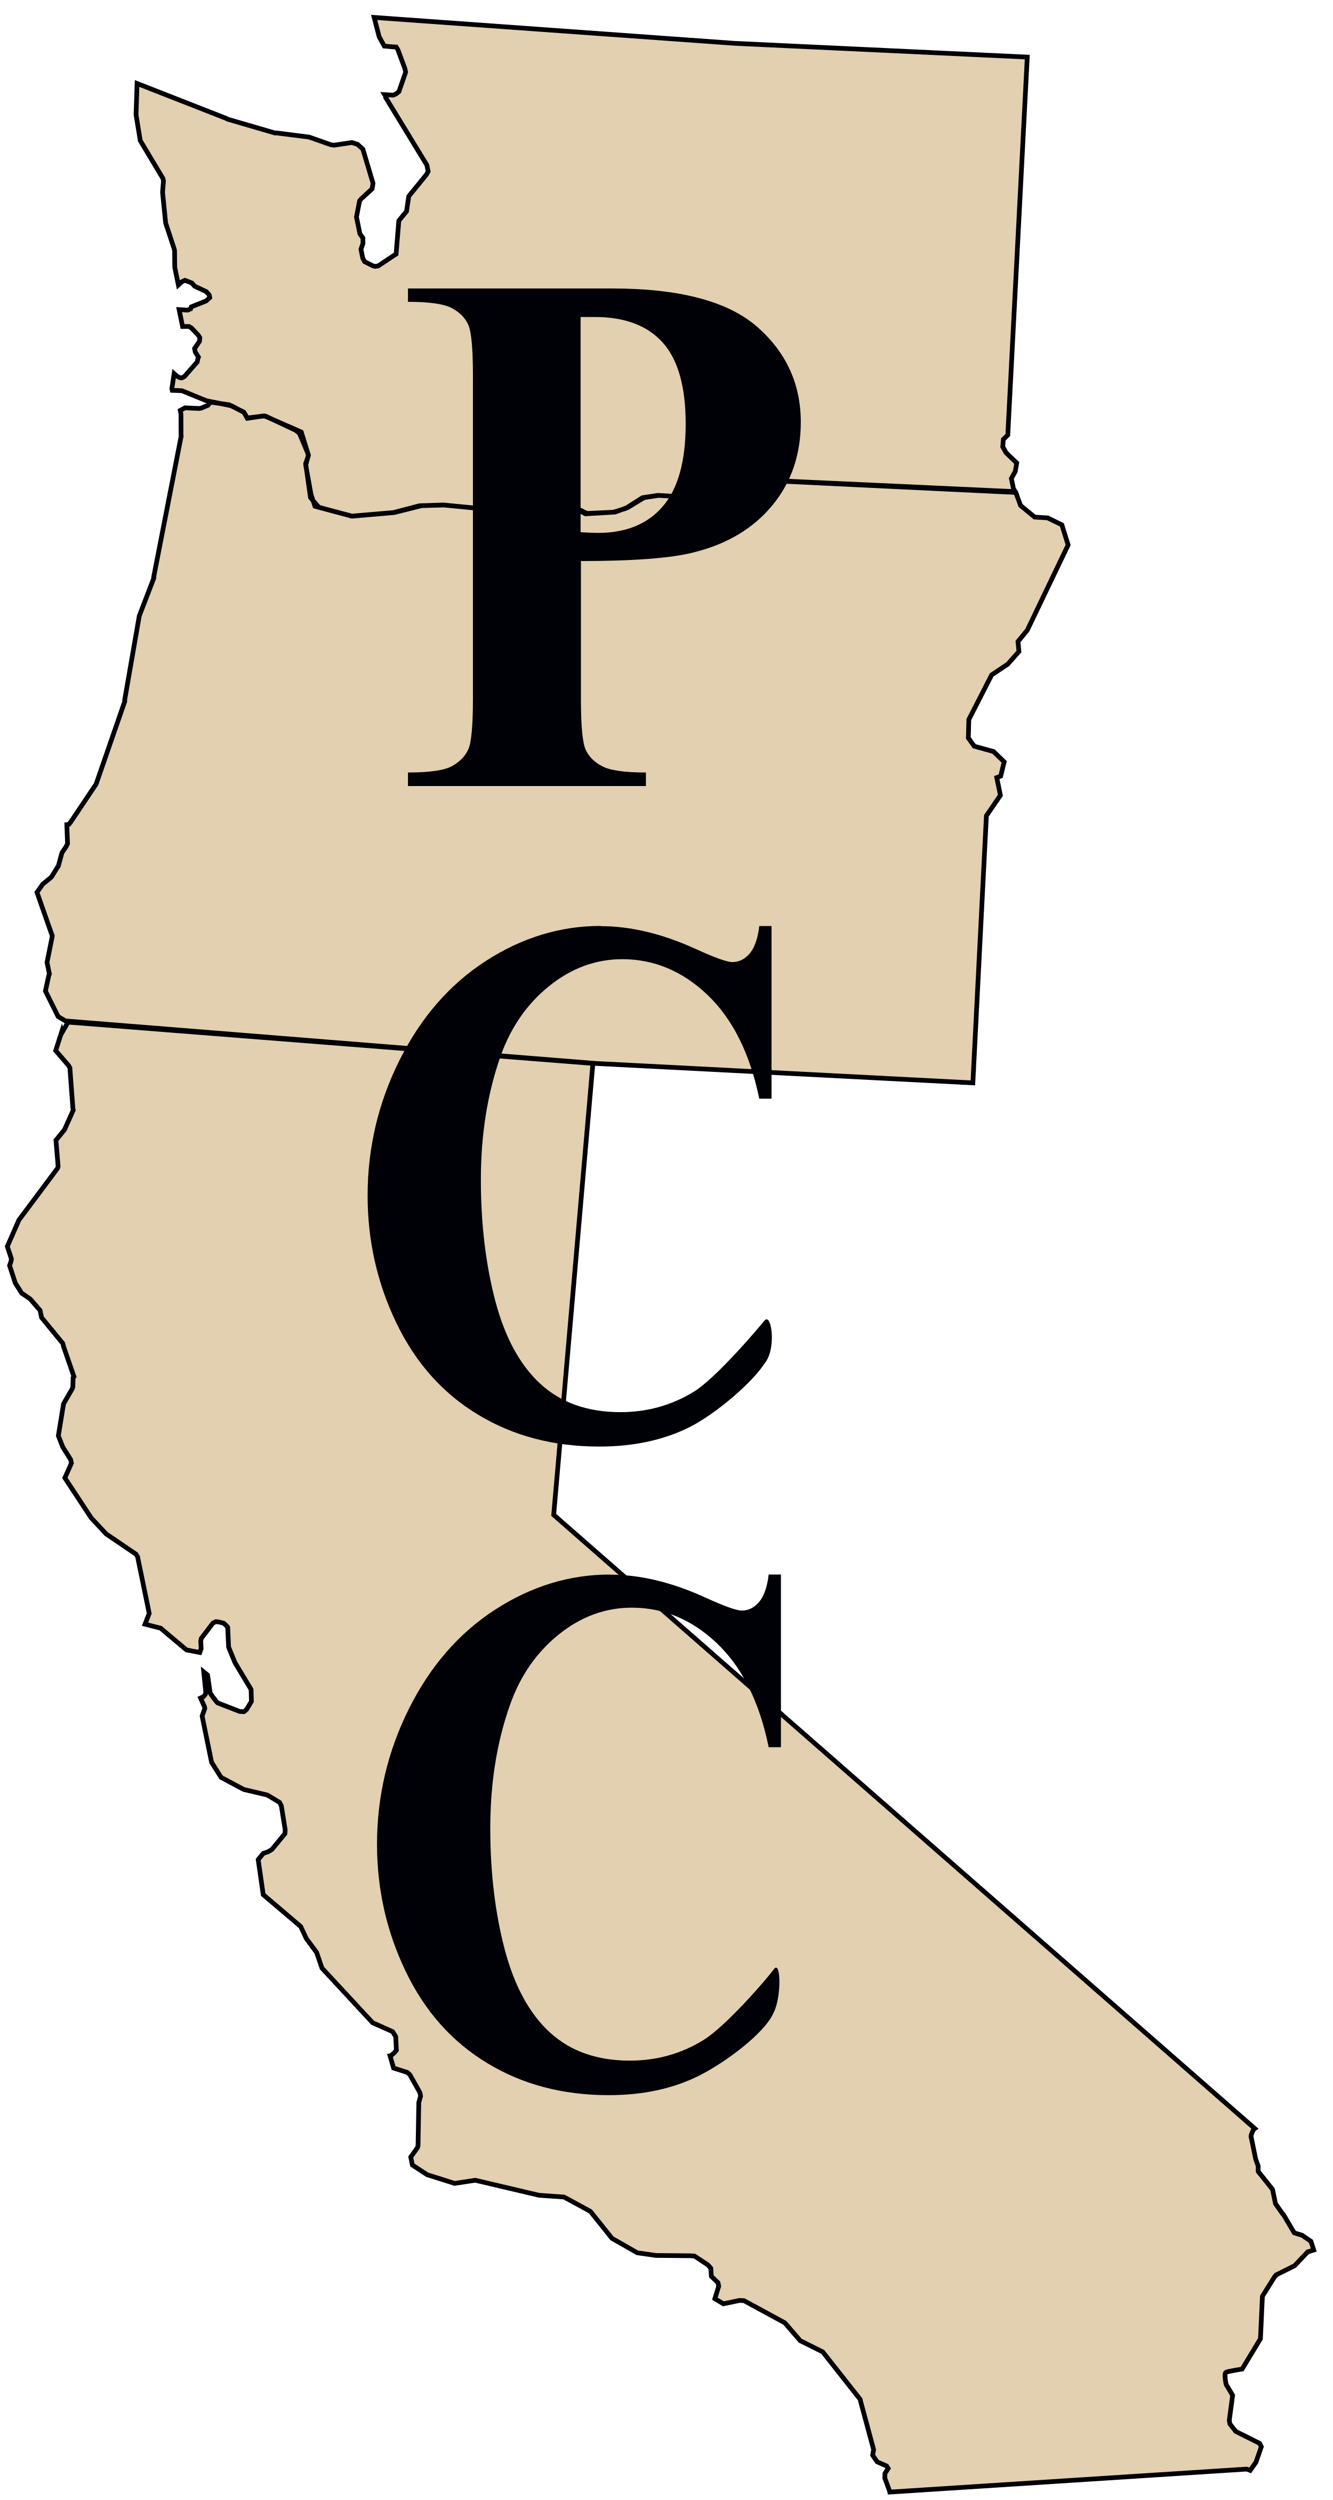 <svg xmlns="http://www.w3.org/2000/svg" width="152" height="285" viewBox="0 0 152 285">
 <g transform="matrix(1.33 0 0 -1.33 -411 779)">
  <g>
   <path d="m372 582-30.9 2.22 0.432-1.66 0.438-0.797 0.652-0.058 0.371-0.023 0.135-0.213 0.611-1.64 0.061-0.304-0.574-1.66-0.234-0.192-0.251-0.116-0.74 0.044 0.135-0.214-0.105 0.062 3.59-5.89 0.109-0.533-0.131-0.256-1.53-1.88-0.193-1.29-0.659-0.805-0.236-2.86-0.162-0.101-1.37-0.915-0.264-0.04-0.195 0.048-0.713 0.362-0.152 0.291-0.156 0.763 0.172 0.497-4e-3 0.47-0.256 0.354-0.297 1.45 0.266 1.38 0.148 0.179 0.923 0.848 0.084 0.483-0.875 2.93-0.447 0.402-0.491 0.162-1.51-0.229-0.283 0.035-1.87 0.658-2.82 0.358-0.091-0.013-4.08 1.19-0.104 0.062-7.66 3-0.088-2.68 0.364-2.22 1.94-3.24 0.047-0.227-0.078-0.955 0.264-2.63 0.736-2.24 0.031-0.153 0.014-1.41 0.312-1.52 0.308 0.283 0.25 0.116 0.595-0.224 0.24-0.277 1.01-0.474 0.24-0.278 0.047-0.229-0.308-0.283-1.27-0.506-0.058-0.166-0.251-0.116-0.74 0.045 0.297-1.45 0.547 4e-3 0.209-0.125 0.584-0.619 0.138-0.213-0.028-0.32-0.422-0.614 0.062-0.304 0.271-0.43-0.058-0.166-0.041-0.241-1.11-1.27-0.251-0.115-0.192 0.048-0.21 0.126-0.223 0.2-0.193-1.28 0.031-0.152 0.828-0.033 2.1-0.859 2-0.402 0.193-0.05 1.03-0.55 0.135-0.216 0.153-0.291 1.33 0.202 0.281-0.035 2.53-1.19 0.328-0.264 0.713-1.7 0.047-0.227-0.229-0.663 0.415-2.92 0.72-0.832 2.81-0.753 3.51 0.297 0.089 0.013 2.17 0.565 0.089 0.013 2 0.068 4.11-0.398c0.104-0.062 0.283-0.035 0.298-0.111l0.896-0.807 4.33 1.2 0.178 0.027 1.9-0.339 0.611-0.3 2.26 0.108 1.03 0.314 1.3 0.824 0.161 0.104 1.33 0.202 1.48-0.089 0.912 0.452 1.33 0.202 0.193-0.048 0.668-0.134 1.42 0.214 0.966-0.246 0.976 0.149 1.31 0.747 0.266 0.04 21.1-0.967-0.152 0.291-0.172 0.838 0.334 0.599 0.125 0.726-0.912 0.882-0.287 0.506 0.052 0.636 0.381 0.372 1.67 32.4zm28.6-43-0.537 1.72-1.22 0.599-1.11 0.067-1.21 0.994-0.411 1.12-21.2 1.02-1.41-0.686-1.07-0.161-1.04 0.156-1.33-0.202-0.771 0.196-1.15-0.175-1.18-0.491-1.48 0.088-1.24-0.189-1.38-0.837-1.11-0.403-2.53-0.149-0.713 0.364-1.71 0.29-4.5-1.23-1.11 0.932-4.11 0.398-1.91-0.054-2.35-0.591-3.6-0.311-3.19 0.851-0.337 0.989-0.457 2.54 0.229 0.865-0.612 1.97-3.15 1.38-1.49-0.178-0.288 0.506-1.25 0.625-1.6 0.229-0.219-0.27-0.589-0.246-0.178-0.027-1.2 0.054-0.412-0.22 0.031-0.153 0.03-0.151 6e-3 -1.81 0.016-0.075-2.36-12.1 0.016-0.075-1.25-3.25-1.26-7.25 0.016-0.077-2.47-7.13-0.075-0.091-2.1-3.14-0.146-0.18-0.178-0.026 0.062-1.64-0.131-0.254-0.351-0.524-0.312-1.15-0.074-0.089-0.48-0.78-0.072-0.089-0.706-0.578-0.494-0.703 1.31-3.73-0.04-0.241-0.409-2.03 0.203-0.989-0.058-0.166-0.283-1.3 1.09-2.19 0.626-0.376 45.4-3.64 32.4-1.67 1.16 22.9 1.2 1.75-0.312 1.52 0.339 0.131 0.297 1.22-0.912 0.882-1.65 0.457-0.511 0.707 0.043 1.58 1.96 3.83 1.37 0.912 0.966 1.09-0.084 0.851 0.804 0.986zm-90.6-61.2-0.041-0.241-0.115-0.331 0.49-1.5 0.541-0.859 0.747-0.516 0.719-0.832 0.119-0.139 0.125-0.609 1.83-2.23 0.047-0.23 0.901-2.61-0.072-0.089-0.021-0.788-0.057-0.165-0.743-1.29-0.445-2.74 0.381-0.963 0.678-1.08 0.062-0.304-0.564-1.26 2.26-3.43 1.29-1.38 2.55-1.73 0.135-0.216 0.953-4.64 0.045-0.227-0.359-0.919 1.35-0.344 0.226-0.202 1.98-1.66 1.14-0.219 0.115 0.331-0.035 0.624 0.041 0.241 1.01 1.33 0.249 0.118 0.283-0.037 0.386-0.098 0.224-0.202 0.119-0.139 0.078-1.71 0.547-1.33 1.38-2.3 0.028-1.02-0.409-0.69-0.234-0.192-0.371 0.021-1.89 0.736-0.121 0.138-0.374 0.493-0.136 0.214-0.223 1.54-0.33 0.266 0.182-1.78-0.058-0.166-0.145-0.179-0.251-0.116 0.334-0.734 0.031-0.152-0.23-0.663 0.812-3.96 0.814-1.29 1.95-1.04 1.83-0.429 0.193-0.05 1.04-0.626 0.152-0.293 0.332-2.07-0.026-0.318-1.1-1.34-0.324-0.206-0.429-0.143-0.438-0.538 0.432-3 3.21-2.73 0.484-1.03 0.886-1.2 0.459-1.34 4.34-4.68 1.71-0.761 0.27-0.429 0.058-1.17-0.148-0.179-0.308-0.283-0.087-0.014 0.305-1.05 1.17-0.371 0.224-0.202 0.858-1.52 0.062-0.305-0.155-0.572-0.065-3.7-0.057-0.165-0.568-0.794 0.141-0.685 1.27-0.83 2.35-0.743 1.77 0.27 5.48-1.29 2.13-0.148 2.26-1.23 1.85-2.31 2.17-1.24 1.6-0.229 2.93-0.026 0.371-0.024 1.16-0.764 0.24-0.278 0.051-0.699 0.568-0.543 0.062-0.303-0.328-1.07 0.73-0.438 1.4 0.291 0.369-0.023 3.5-1.9 1.32-1.53 1.93-0.962 3.21-4.07 0.031-0.153 1.12-4.15-0.084-0.484 0.391-0.568 0.804-0.351 0.136-0.213-0.277-0.433-0.011-0.395 0.412-1.12 0.016-0.077 30.6 1.97 0.298-0.112 0.496 0.703 0.287 0.828 0.173 0.497-0.152 0.293-2.04 1.02-0.496 0.631-0.062 0.304 0.288 2.16-0.558 0.938s-0.188 0.912-0.026 1.02c0.072 0.091 1.4 0.291 1.4 0.291l1.57 2.6 0.168 3.64 1.03 1.65 0.146 0.18 1.58 0.788 1.13 1.19 0.516 0.156-0.244 0.749-0.746 0.514-0.683 0.21-0.98 1.66 0.016-0.077-0.646 0.922-0.25 1.22-1.23 1.54-4e-3 0.47-0.214 0.595-0.374 1.83c-0.104 0.061 0.129 0.685 0.291 0.788l-60.1 52.6 3.36 38.7-45 3.54-0.538-0.945-0.016 0.075-0.503-1.57 1.08-1.25 0.135-0.214 0.26-3.49 0.031-0.152-0.753-1.68-0.732-0.896 0.188-2.25-0.058-0.166-3.3-4.42-0.999-2.27z" fill="#e2d0b0" stroke="#000007" stroke-width=".403"/>
   <path d="m344 561v-1.16c1.84 0 3.09-0.18 3.76-0.536 0.672-0.358 1.14-0.833 1.41-1.43 0.267-0.599 0.4-2.05 0.4-4.36v-27.7c0-2.31-0.133-3.76-0.4-4.34-0.267-0.587-0.733-1.07-1.39-1.43-0.662-0.368-1.92-0.551-3.78-0.551v-1.16h20.4v1.16c-1.82 0-3.07 0.178-3.75 0.536-0.682 0.357-1.15 0.833-1.42 1.43-0.267 0.598-0.401 2.05-0.401 4.36v11.8c4.56 0 7.8 0.253 9.72 0.756 2.85 0.714 5.08 2.06 6.7 4.03 1.62 1.97 2.43 4.35 2.43 7.12 0 3.27-1.25 6-3.76 8.19-2.51 2.18-6.65 3.27-12.4 3.27h-17.5zm14.8-2.46h1.21c2.59 0 4.53-0.734 5.84-2.2 1.31-1.47 1.96-3.79 1.96-6.96 0-3.19-0.65-5.55-1.96-7.07-1.3-1.52-3.16-2.28-5.57-2.28-0.335 0-0.829 0.02-1.48 0.063v18.4zm1.72-52.2c-3.48 0-6.77-1.01-9.87-3.02-3.1-2.01-5.56-4.85-7.38-8.5-1.82-3.65-2.73-7.51-2.73-11.6 0-3.86 0.822-7.5 2.46-10.9 1.64-3.42 3.97-6.04 7-7.87 3.02-1.83 6.48-2.74 10.4-2.74 2.96 0 5.55 0.562 7.77 1.68 2.22 1.12 5.38 3.83 6.39 5.43 1.06 1.22 0.619 4.44 0 3.68-0.619-0.756-4.13-4.9-6.04-6.08-1.91-1.18-4.02-1.76-6.31-1.76-2.8 0-5.08 0.803-6.84 2.41-1.76 1.61-3.05 3.98-3.88 7.11-0.825 3.14-1.24 6.62-1.24 10.4 0 3.88 0.564 7.41 1.69 10.6 0.879 2.48 2.27 4.48 4.17 6.01 1.9 1.53 3.99 2.3 6.27 2.3 2.73 0 5.17-1.03 7.32-3.08 2.15-2.06 3.62-5.02 4.42-8.88h1.05v14.8h-1.05c-0.126-1.07-0.4-1.85-0.82-2.35-0.422-0.493-0.92-0.74-1.49-0.74-0.449 0-1.5 0.377-3.15 1.13-2.85 1.3-5.56 1.95-8.13 1.95zm0.806-55.6c-3.48 0-6.77-1.01-9.87-3.02-3.1-2.01-5.56-4.85-7.38-8.5-1.82-3.65-2.73-7.51-2.73-11.6 0-3.86 0.822-7.5 2.46-10.9 1.64-3.42 3.97-6.04 7-7.87 3.02-1.83 6.48-2.74 10.4-2.74 2.96 0 5.55 0.562 7.77 1.68 2.22 1.12 5.63 3.62 6.39 5.43 0.658 1.3 0.619 4.54 0 3.68-0.619-0.855-4.13-4.9-6.04-6.07-1.91-1.18-4.02-1.76-6.31-1.76-2.8 0-5.08 0.802-6.84 2.41-1.76 1.61-3.05 3.98-3.88 7.11-0.825 3.14-1.24 6.62-1.24 10.4 0 3.88 0.566 7.41 1.7 10.6 0.879 2.48 2.27 4.48 4.17 6.01 1.9 1.53 3.99 2.3 6.27 2.3 2.73 0 5.17-1.03 7.32-3.08 2.15-2.06 3.62-5.02 4.41-8.88h1.05v14.8h-1.05c-0.126-1.07-0.4-1.85-0.82-2.35-0.422-0.494-0.92-0.74-1.49-0.74-0.449 0-1.5 0.378-3.15 1.13-2.85 1.3-5.56 1.95-8.13 1.95z" fill="#000007"/>
  </g>
 </g>
</svg>